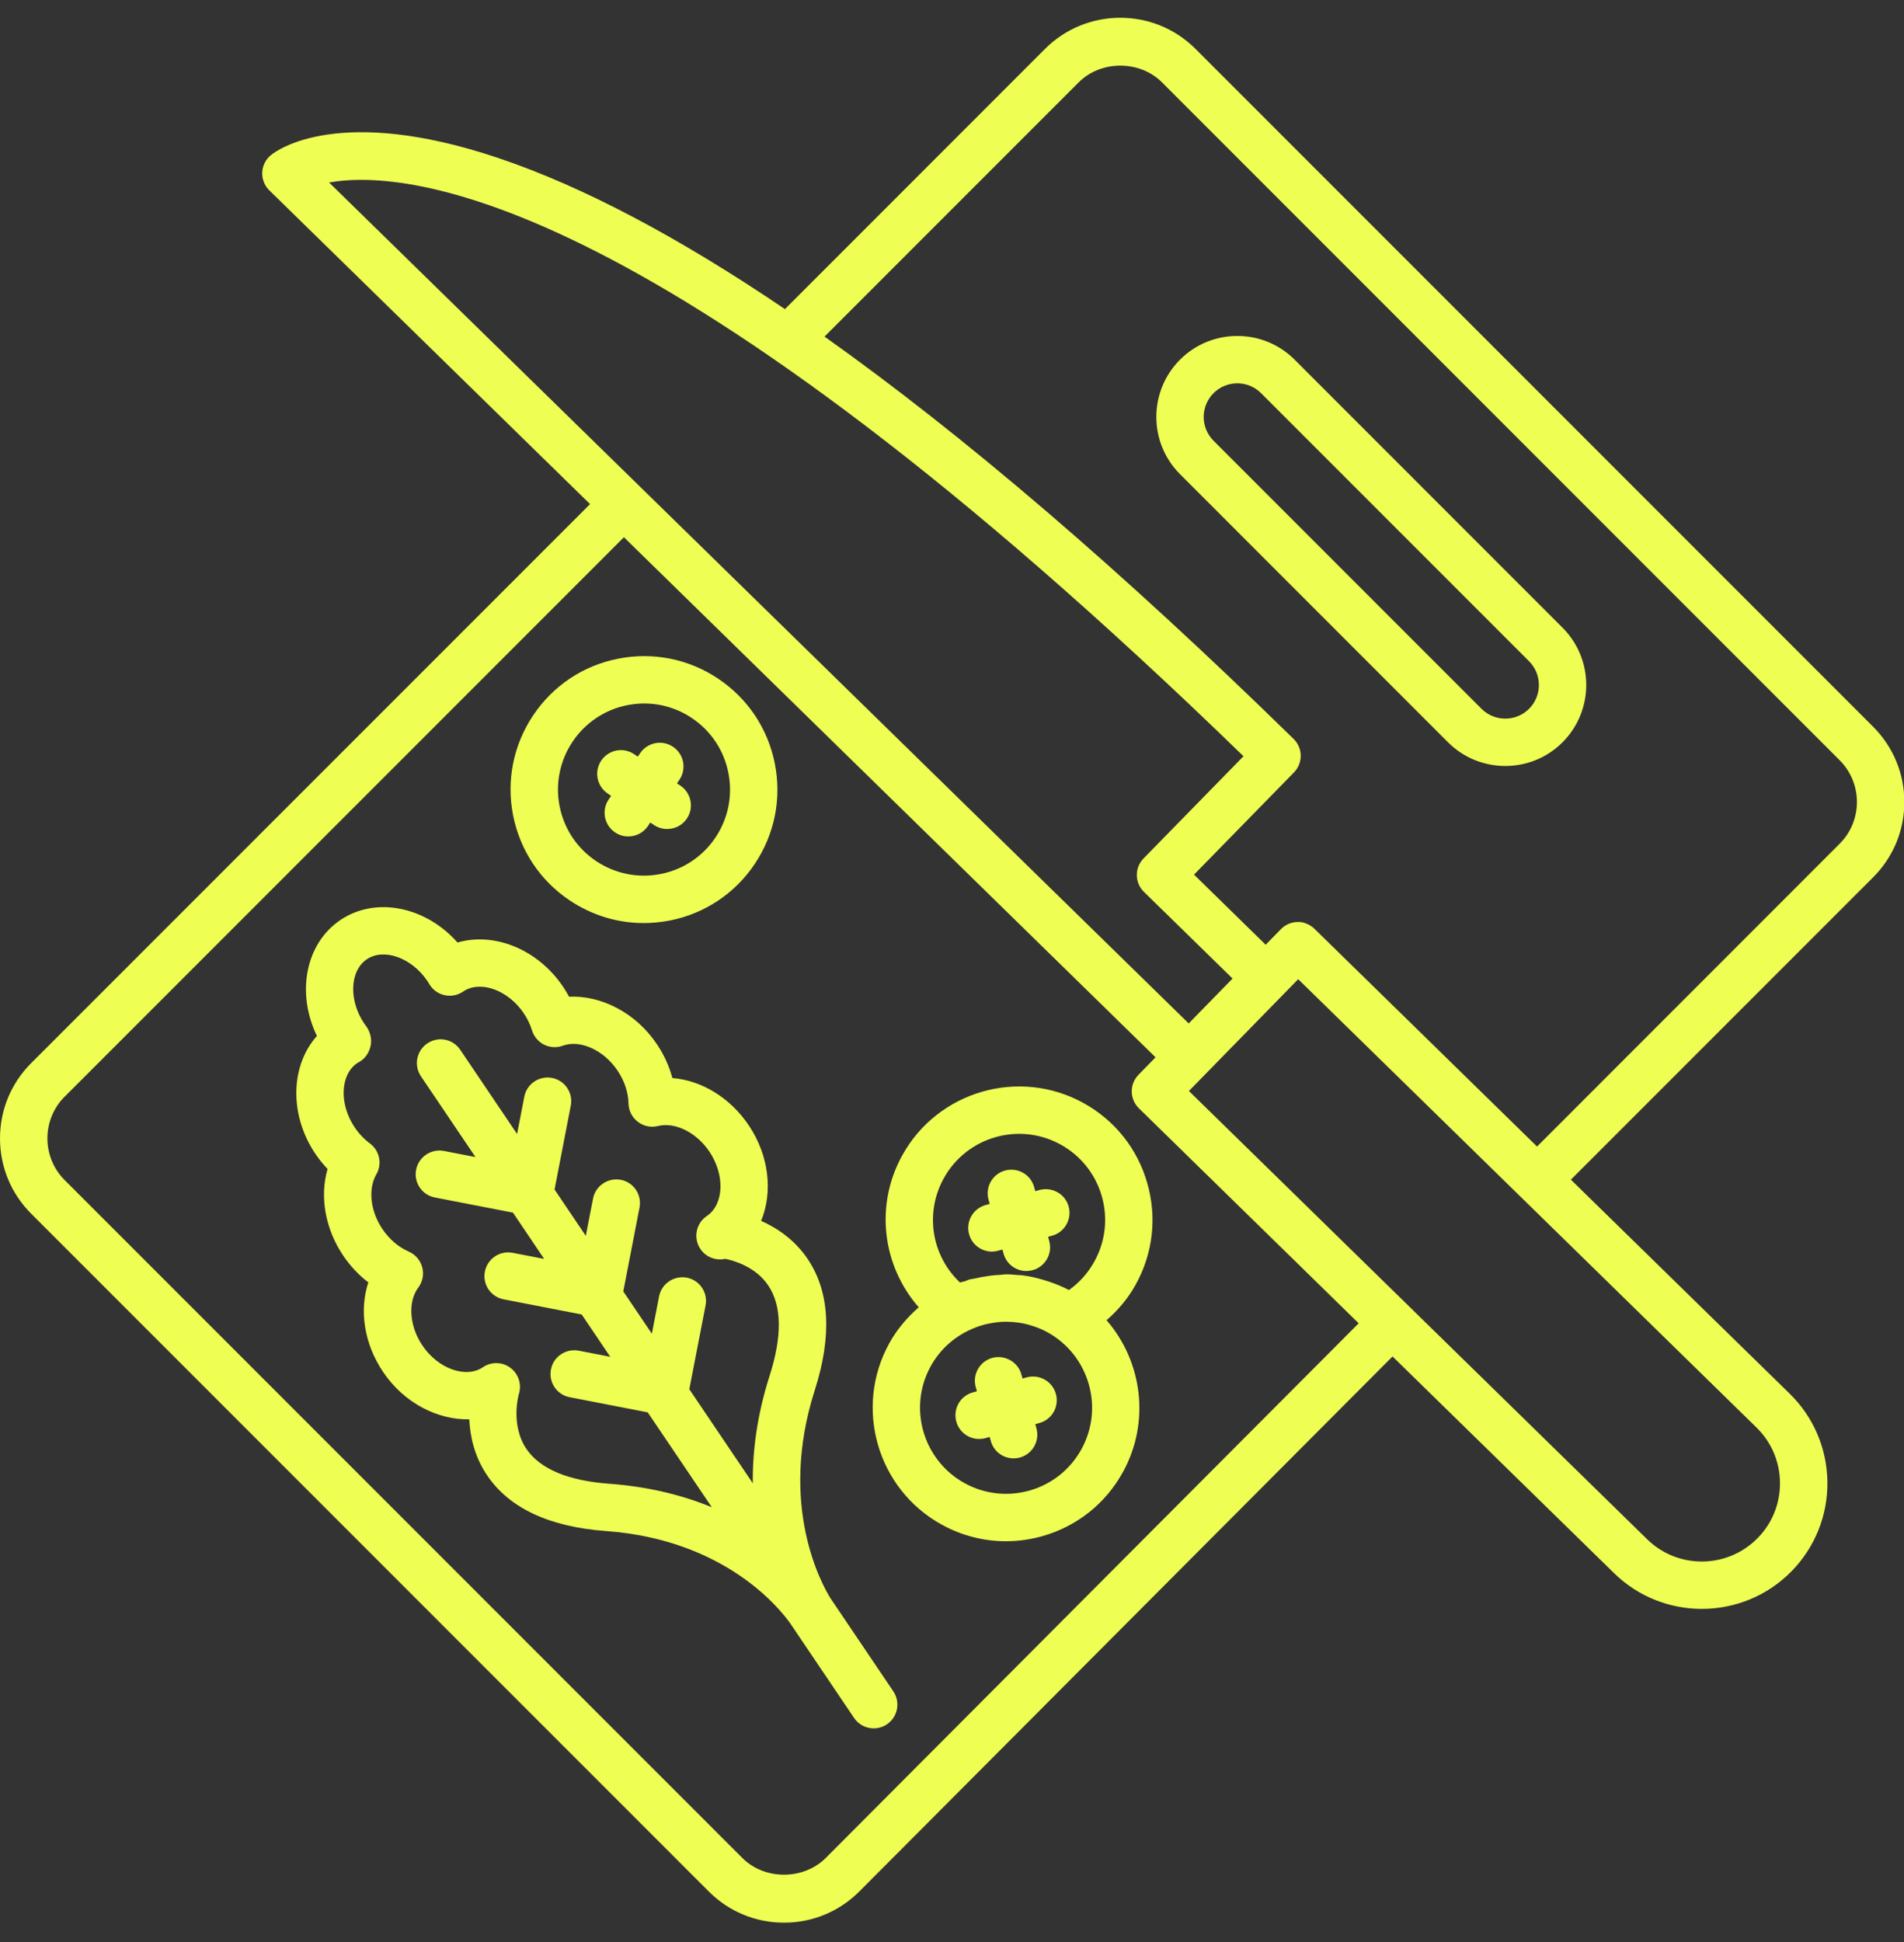 <svg width="51" height="52" viewBox="0 0 51 52" fill="none" xmlns="http://www.w3.org/2000/svg">
<rect x="0" y="0" width="51" height="52" fill="#333333" stroke="none"/>
<path d="M8.45 30.898C8.547 31.042 8.656 31.177 8.774 31.301C8.56 32.038 8.707 32.9 9.194 33.622C9.382 33.9 9.609 34.142 9.866 34.337C9.618 35.086 9.752 35.981 10.263 36.738C10.828 37.575 11.733 38.024 12.57 38.004C12.591 38.46 12.707 39.004 13.053 39.512C13.647 40.385 14.717 40.885 16.235 40.996C19.398 41.228 20.865 43.044 21.163 43.462L21.192 43.504C21.214 43.538 21.229 43.559 21.234 43.567C21.235 43.569 21.236 43.57 21.237 43.571L22.876 45.999C22.999 46.181 23.199 46.279 23.403 46.279C23.525 46.279 23.649 46.244 23.758 46.17C24.048 45.974 24.124 45.58 23.929 45.289L22.285 42.855C22.276 42.84 22.264 42.822 22.247 42.799C22.034 42.459 20.828 40.336 21.825 37.222C22.288 35.774 22.226 34.594 21.638 33.717C21.287 33.193 20.81 32.879 20.387 32.691C20.703 31.924 20.606 30.948 20.054 30.129C19.553 29.387 18.786 28.927 18.01 28.866C17.925 28.547 17.784 28.238 17.591 27.953C17.028 27.118 16.103 26.648 15.243 26.688C15.194 26.596 15.14 26.507 15.082 26.421C14.399 25.408 13.229 24.953 12.255 25.237C11.402 24.275 10.067 23.995 9.117 24.635C8.178 25.268 7.934 26.594 8.489 27.739C7.782 28.531 7.739 29.846 8.449 30.898L8.45 30.898ZM9.568 28.466L9.624 28.434C9.784 28.345 9.891 28.18 9.928 28C9.966 27.82 9.916 27.622 9.805 27.474L9.757 27.409C9.336 26.785 9.367 25.995 9.825 25.686C10.281 25.377 11.026 25.643 11.447 26.266L11.499 26.351C11.669 26.637 12.03 26.744 12.329 26.595C12.358 26.581 12.386 26.563 12.414 26.544C12.874 26.243 13.611 26.511 14.029 27.131C14.125 27.273 14.2 27.428 14.252 27.595C14.305 27.76 14.422 27.898 14.577 27.974C14.734 28.05 14.914 28.06 15.076 28C15.54 27.831 16.169 28.116 16.538 28.662C16.725 28.938 16.828 29.245 16.835 29.551C16.84 29.742 16.932 29.922 17.085 30.038C17.237 30.155 17.432 30.197 17.621 30.151C18.085 30.038 18.652 30.32 19.002 30.837C19.422 31.461 19.392 32.248 18.936 32.558L18.93 32.563C18.64 32.759 18.565 33.154 18.761 33.443C18.911 33.667 19.18 33.763 19.428 33.707C19.687 33.761 20.252 33.931 20.581 34.424C20.943 34.964 20.954 35.776 20.615 36.837C20.275 37.899 20.155 38.866 20.164 39.716L18.464 37.199L18.899 34.954C18.966 34.611 18.741 34.277 18.398 34.211C18.054 34.147 17.721 34.369 17.654 34.713L17.461 35.712L16.695 34.579L17.13 32.334C17.197 31.99 16.972 31.657 16.628 31.591C16.287 31.527 15.952 31.749 15.885 32.093L15.691 33.091L14.854 31.851L15.289 29.606C15.356 29.262 15.131 28.929 14.787 28.863C14.445 28.797 14.111 29.021 14.044 29.365L13.85 30.364L12.328 28.109C12.132 27.818 11.738 27.741 11.447 27.938C11.156 28.134 11.08 28.528 11.275 28.819L12.736 30.982L11.89 30.818C11.548 30.754 11.214 30.976 11.146 31.321C11.079 31.665 11.304 31.998 11.648 32.064L13.74 32.47L14.576 33.709L13.731 33.546C13.387 33.481 13.055 33.704 12.988 34.048C12.92 34.392 13.146 34.725 13.489 34.791L15.581 35.197L16.346 36.33L15.501 36.166C15.157 36.102 14.824 36.324 14.757 36.669C14.69 37.013 14.915 37.346 15.259 37.412L17.35 37.818L19.066 40.358C18.305 40.046 17.396 39.809 16.326 39.73C15.221 39.649 14.475 39.338 14.107 38.806C13.659 38.158 13.897 37.327 13.899 37.323C13.979 37.066 13.887 36.786 13.671 36.625C13.559 36.541 13.426 36.499 13.293 36.499C13.169 36.499 13.045 36.535 12.937 36.608C12.479 36.918 11.734 36.65 11.314 36.027C10.964 35.51 10.919 34.857 11.204 34.477C11.321 34.322 11.36 34.122 11.31 33.935C11.261 33.747 11.129 33.592 10.952 33.515C10.674 33.393 10.429 33.184 10.245 32.912C9.919 32.429 9.854 31.839 10.081 31.444C10.242 31.166 10.169 30.811 9.91 30.619C9.753 30.502 9.615 30.357 9.501 30.188C9.08 29.563 9.112 28.775 9.568 28.466L9.568 28.466Z" fill="#EFFE53"/>
<path d="M23.821 35.966C22.868 37.69 23.495 39.868 25.219 40.821C25.756 41.118 26.346 41.269 26.943 41.269C27.275 41.269 27.609 41.222 27.937 41.128C28.854 40.863 29.614 40.258 30.075 39.423C30.82 38.075 30.596 36.451 29.64 35.35C29.951 35.079 30.221 34.76 30.423 34.392C30.885 33.557 30.994 32.592 30.729 31.674C30.465 30.757 29.86 29.997 29.023 29.536C27.302 28.584 25.122 29.211 24.168 30.935C23.424 32.281 23.639 33.897 24.609 35.005C24.299 35.276 24.027 35.593 23.821 35.966L23.821 35.966ZM28.965 38.809C28.666 39.348 28.177 39.738 27.586 39.909C26.993 40.078 26.372 40.009 25.833 39.711C24.721 39.096 24.316 37.691 24.931 36.58C25.171 36.146 25.532 35.824 25.948 35.624C26.096 35.553 26.249 35.496 26.406 35.458C26.432 35.452 26.458 35.448 26.484 35.442C26.646 35.408 26.812 35.389 26.976 35.391C26.989 35.391 27.001 35.392 27.014 35.393C27.188 35.398 27.363 35.421 27.534 35.465C27.54 35.467 27.546 35.47 27.553 35.472C27.728 35.519 27.9 35.586 28.062 35.676C29.175 36.293 29.58 37.697 28.965 38.809L28.965 38.809ZM25.715 34.341C24.957 33.63 24.762 32.487 25.28 31.549C25.895 30.437 27.299 30.033 28.412 30.648C28.95 30.946 29.341 31.436 29.511 32.026C29.681 32.618 29.611 33.24 29.313 33.779C29.145 34.085 28.912 34.344 28.633 34.543C28.46 34.451 28.281 34.379 28.099 34.318C28.049 34.3 27.998 34.285 27.948 34.27C27.759 34.215 27.568 34.17 27.374 34.147C27.339 34.142 27.303 34.144 27.268 34.141C27.163 34.131 27.056 34.121 26.95 34.121C26.9 34.121 26.851 34.132 26.802 34.135C26.701 34.139 26.601 34.148 26.502 34.161C26.375 34.177 26.25 34.201 26.126 34.231C26.071 34.244 26.015 34.246 25.961 34.261C25.922 34.273 25.887 34.293 25.849 34.306C25.804 34.319 25.758 34.325 25.715 34.341L25.715 34.341Z" fill="#EFFE53"/>
<path d="M26.568 33.513C26.625 33.513 26.682 33.505 26.739 33.489L26.851 33.458L26.882 33.569C26.959 33.85 27.214 34.033 27.492 34.033C27.549 34.033 27.606 34.025 27.663 34.01C28.001 33.915 28.198 33.565 28.104 33.228L28.073 33.117L28.184 33.086C28.521 32.992 28.719 32.641 28.624 32.304C28.53 31.966 28.179 31.773 27.843 31.864L27.731 31.895L27.7 31.784C27.607 31.446 27.256 31.251 26.919 31.343C26.581 31.438 26.384 31.788 26.479 32.125L26.51 32.236L26.399 32.267C26.061 32.361 25.864 32.711 25.958 33.049C26.035 33.328 26.29 33.513 26.568 33.513V33.513Z" fill="#EFFE53"/>
<path d="M27.501 36.881L27.39 36.912L27.358 36.801C27.264 36.463 26.912 36.269 26.576 36.36C26.239 36.455 26.041 36.805 26.136 37.142L26.167 37.253L26.056 37.284C25.718 37.378 25.521 37.728 25.616 38.066C25.693 38.346 25.948 38.53 26.226 38.53C26.283 38.53 26.34 38.523 26.397 38.507L26.509 38.476L26.54 38.587C26.618 38.867 26.872 39.05 27.15 39.05C27.207 39.05 27.264 39.043 27.321 39.027C27.659 38.932 27.856 38.583 27.762 38.245L27.731 38.134L27.842 38.103C28.18 38.01 28.377 37.659 28.282 37.322C28.188 36.984 27.836 36.789 27.501 36.881V36.881Z" fill="#EFFE53"/>
<path d="M15.264 24.113C15.86 24.509 16.544 24.717 17.243 24.716C17.477 24.716 17.712 24.693 17.946 24.647C18.882 24.461 19.69 23.921 20.22 23.128C20.75 22.334 20.94 21.382 20.754 20.445C20.569 19.51 20.029 18.703 19.236 18.172C18.443 17.642 17.49 17.452 16.554 17.638C15.617 17.823 14.81 18.363 14.28 19.157C13.749 19.95 13.559 20.902 13.745 21.839C13.932 22.774 14.47 23.582 15.264 24.113L15.264 24.113ZM16.801 18.882C16.953 18.852 17.105 18.837 17.255 18.837C17.706 18.837 18.148 18.97 18.531 19.226C19.043 19.568 19.39 20.089 19.51 20.693C19.63 21.296 19.508 21.91 19.166 22.423C18.824 22.934 18.304 23.282 17.699 23.402C17.095 23.522 16.482 23.399 15.969 23.058C15.457 22.715 15.11 22.195 14.99 21.591C14.742 20.345 15.555 19.13 16.801 18.882L16.801 18.882Z" fill="#EFFE53"/>
<path d="M16.369 21.311L16.304 21.406C16.107 21.696 16.183 22.091 16.473 22.287C16.582 22.362 16.706 22.397 16.829 22.397C17.032 22.397 17.232 22.3 17.355 22.119L17.419 22.024L17.515 22.089C17.624 22.163 17.748 22.198 17.871 22.198C18.074 22.198 18.273 22.102 18.397 21.921C18.594 21.631 18.518 21.236 18.228 21.039L18.133 20.975L18.199 20.879C18.396 20.589 18.32 20.194 18.03 19.998C17.741 19.801 17.347 19.876 17.148 20.165L17.084 20.26L16.988 20.196C16.7 19.998 16.304 20.074 16.106 20.363C15.909 20.653 15.984 21.048 16.274 21.244L16.369 21.311Z" fill="#EFFE53"/>
<path d="M18.986 50.648C19.525 51.186 20.24 51.482 21.002 51.482C21.762 51.482 22.477 51.186 23.017 50.647L37.3 36.321L43.234 42.123C43.887 42.762 44.737 43.08 45.585 43.08C46.459 43.08 47.332 42.742 47.989 42.071C48.617 41.428 48.958 40.58 48.948 39.682C48.937 38.784 48.578 37.944 47.936 37.316L42.077 31.587L50.174 23.49C50.713 22.952 51.009 22.236 51.009 21.475C51.009 20.714 50.712 19.999 50.174 19.46L32.022 1.309C30.912 0.198 29.103 0.198 27.992 1.309L21.025 8.277C18.186 6.354 15.621 4.997 13.356 4.234C9.105 2.801 7.435 4.009 7.26 4.151C7.118 4.265 7.033 4.434 7.024 4.615C7.016 4.796 7.086 4.972 7.215 5.098L15.805 13.498L0.834 28.468C0.296 29.006 0 29.721 0 30.482C0 31.243 0.296 31.959 0.834 32.497L18.986 50.648ZM47.678 39.697C47.684 40.256 47.473 40.784 47.081 41.183C46.274 42.008 44.946 42.023 44.121 41.217L31.846 29.213L34.773 26.219L47.048 38.223C47.448 38.614 47.672 39.137 47.678 39.696L47.678 39.697ZM28.892 2.206C29.488 1.609 30.529 1.608 31.126 2.206L49.277 20.357C49.893 20.974 49.893 21.976 49.277 22.592L41.171 30.7L35.208 24.869C35.088 24.751 34.897 24.675 34.757 24.688C34.589 24.69 34.428 24.758 34.311 24.879L33.902 25.297L31.983 23.419L34.66 20.682C34.778 20.562 34.842 20.399 34.841 20.231C34.839 20.063 34.77 19.902 34.649 19.785C30.02 15.257 25.825 11.666 22.085 9.013L28.892 2.206ZM33.308 20.249L30.632 22.985C30.513 23.105 30.449 23.267 30.451 23.435C30.452 23.604 30.521 23.765 30.642 23.882L33.015 26.202L31.84 27.404L8.815 4.887C10.914 4.512 17.711 5.111 33.307 20.248L33.308 20.249ZM1.733 29.364L16.712 14.385L30.952 28.311L30.496 28.778C30.25 29.029 30.255 29.431 30.506 29.676L36.393 35.433L22.118 49.75C21.52 50.347 20.479 50.346 19.884 49.75L1.732 31.599C1.116 30.983 1.116 29.98 1.732 29.364L1.733 29.364Z" fill="#EFFE53"/>
<path d="M38.786 19.876C39.209 20.299 39.764 20.51 40.32 20.51C40.876 20.51 41.431 20.299 41.854 19.875C42.7 19.029 42.7 17.653 41.854 16.808L34.677 9.63C33.83 8.784 32.455 8.784 31.608 9.63C30.762 10.476 30.762 11.852 31.608 12.697L38.786 19.876V19.876ZM32.505 11.801C32.154 11.45 32.154 10.879 32.505 10.528C32.856 10.176 33.428 10.177 33.779 10.528L40.957 17.706C41.308 18.057 41.308 18.628 40.957 18.979C40.606 19.33 40.034 19.33 39.683 18.979L32.505 11.801Z" fill="#EFFE53"/>
</svg>
